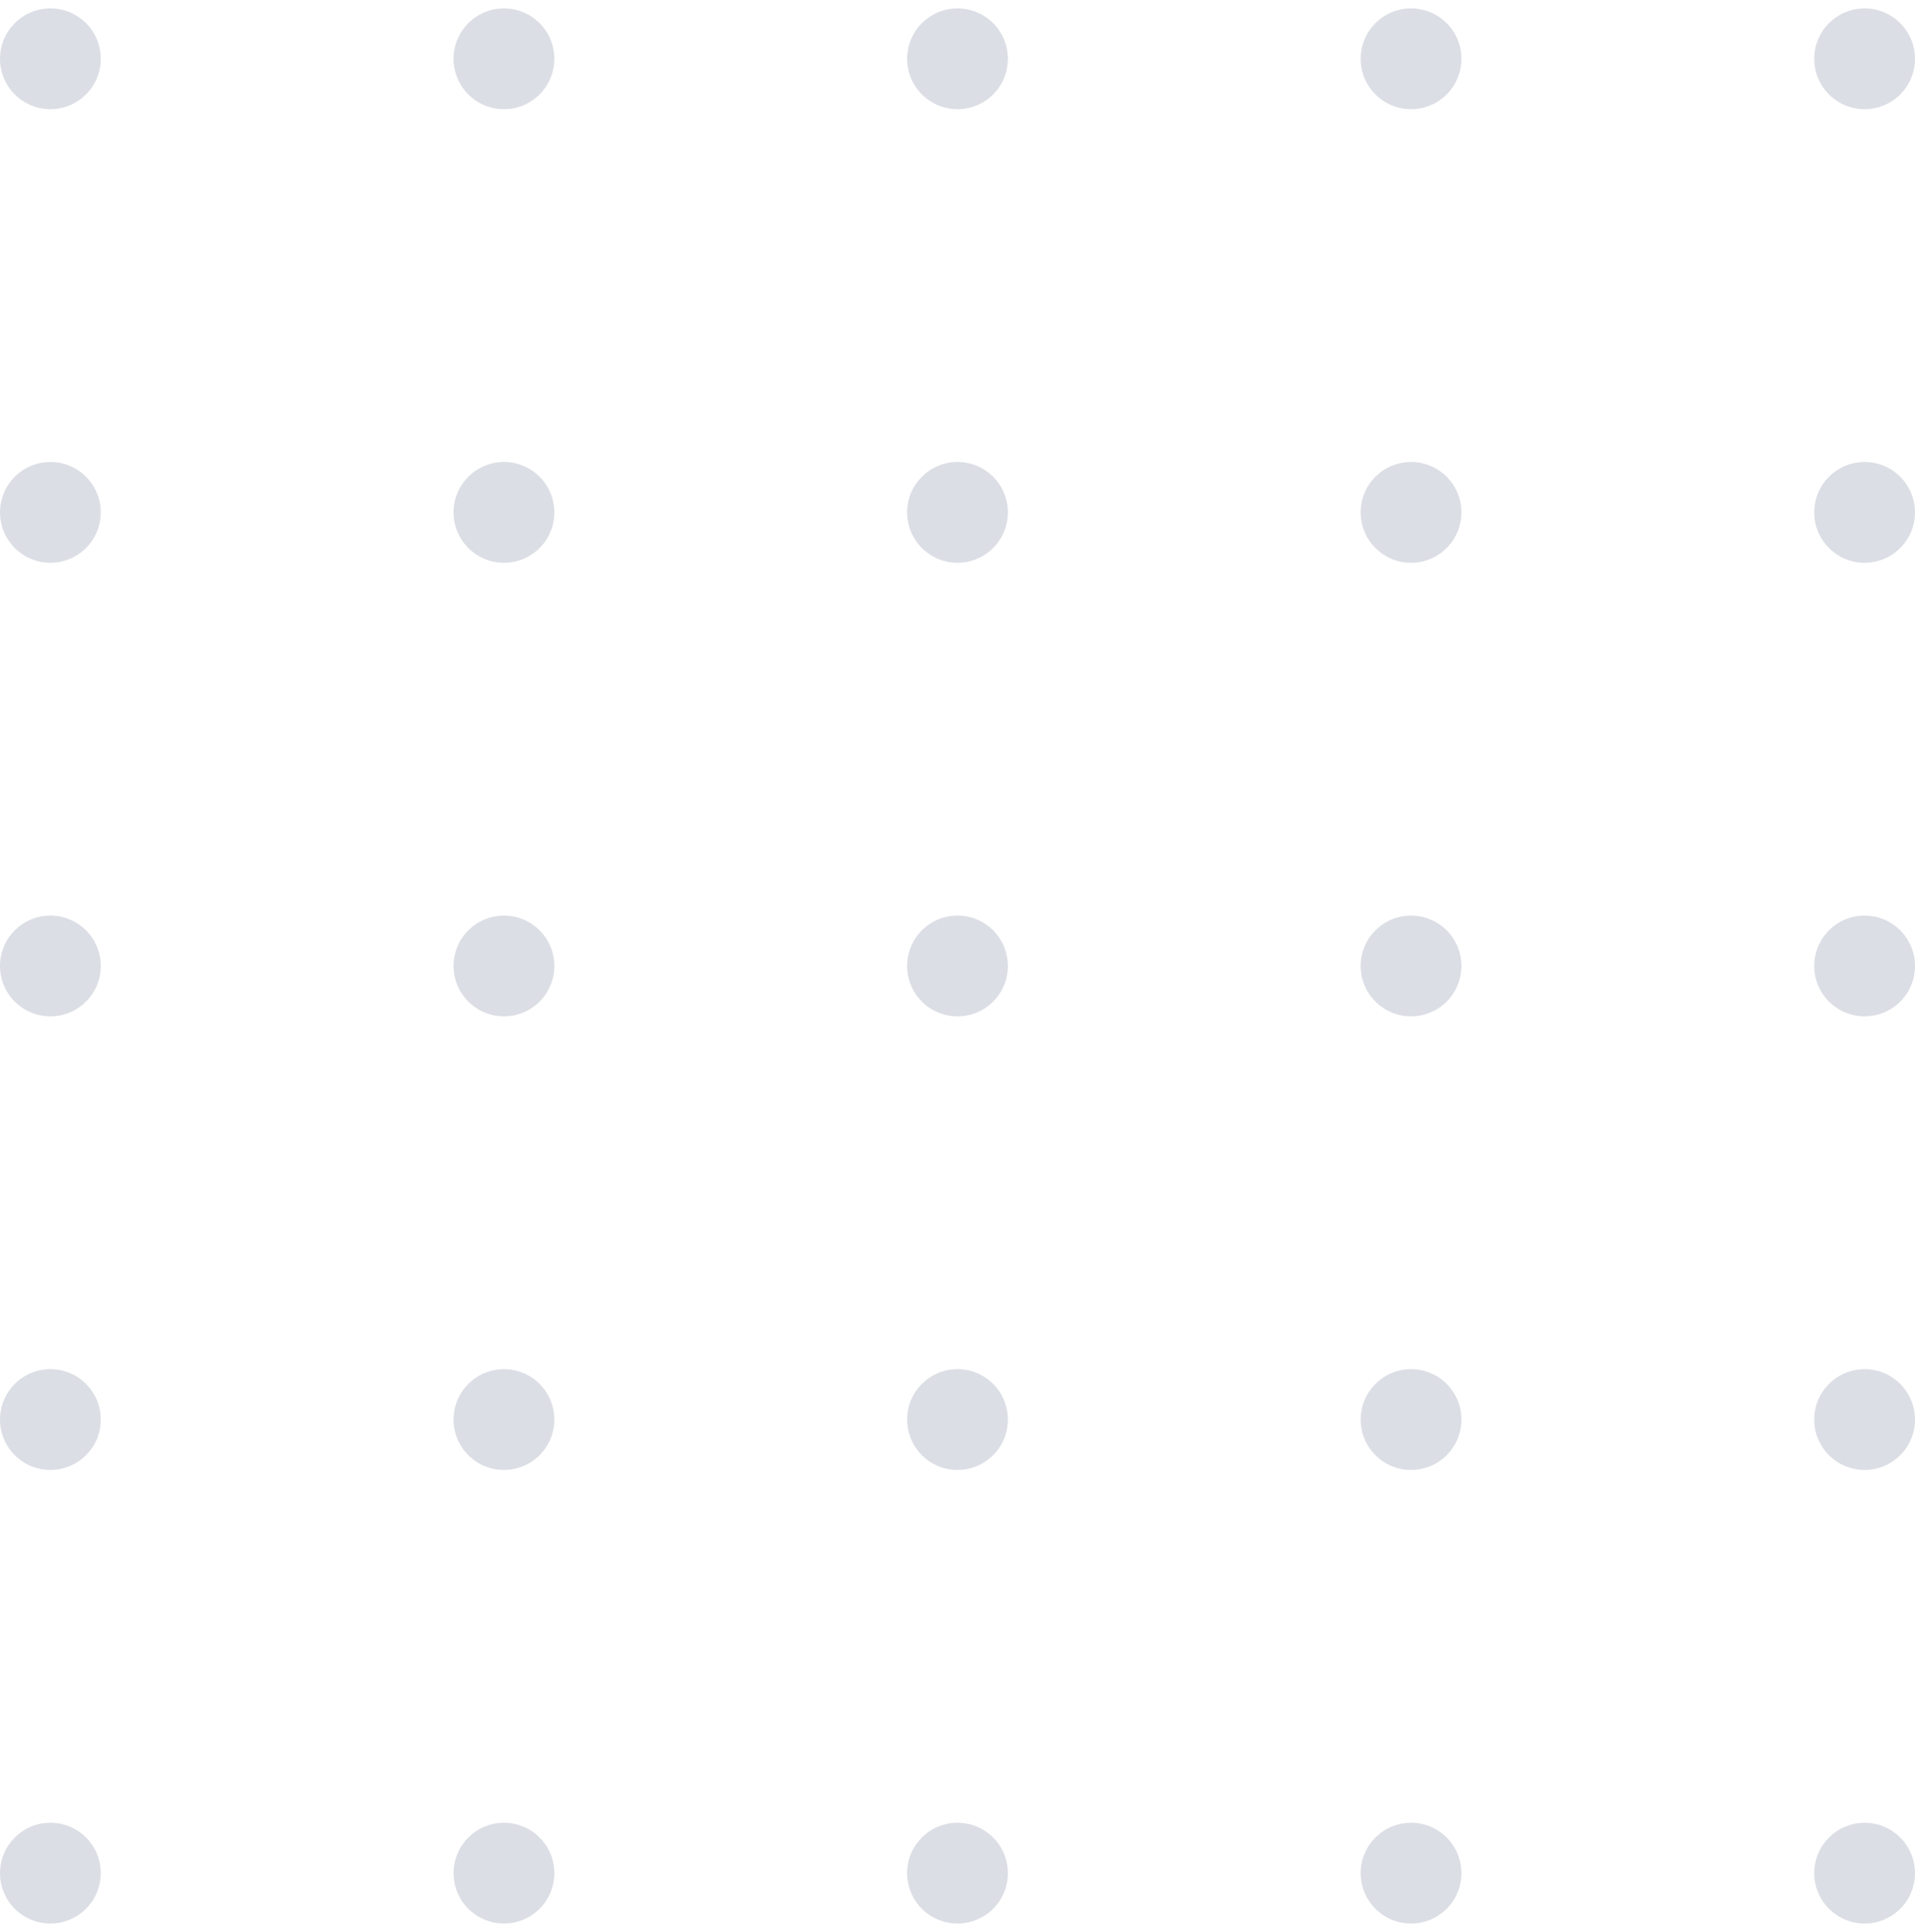 <svg width="114" height="115" viewBox="0 0 114 115" fill="none" xmlns="http://www.w3.org/2000/svg">
<g opacity="0.4">
<circle cx="57" cy="84.5" r="3" fill="#A7ADBE"/>
<circle cx="57" cy="30.5" r="3" fill="#A7ADBE"/>
<circle cx="57" cy="111.5" r="3" fill="#A7ADBE"/>
<circle cx="57" cy="57.5" r="3" fill="#A7ADBE"/>
<circle cx="57" cy="3.5" r="3" fill="#A7ADBE"/>
<circle cx="84" cy="84.5" r="3" fill="#A7ADBE"/>
<circle cx="84" cy="30.5" r="3" fill="#A7ADBE"/>
<circle cx="84" cy="111.5" r="3" fill="#A7ADBE"/>
<circle cx="84" cy="57.5" r="3" fill="#A7ADBE"/>
<circle cx="84" cy="3.5" r="3" fill="#A7ADBE"/>
<circle cx="3" cy="84.5" r="3" fill="#A7ADBE"/>
<circle cx="3" cy="30.5" r="3" fill="#A7ADBE"/>
<circle cx="3" cy="111.5" r="3" fill="#A7ADBE"/>
<circle cx="3" cy="57.5" r="3" fill="#A7ADBE"/>
<circle cx="3" cy="3.5" r="3" fill="#A7ADBE"/>
<circle cx="111" cy="84.5" r="3" fill="#A7ADBE"/>
<circle cx="111" cy="30.5" r="3" fill="#A7ADBE"/>
<circle cx="111" cy="111.5" r="3" fill="#A7ADBE"/>
<circle cx="111" cy="57.5" r="3" fill="#A7ADBE"/>
<circle cx="111" cy="3.5" r="3" fill="#A7ADBE"/>
<circle cx="30" cy="84.5" r="3" fill="#A7ADBE"/>
<circle cx="30" cy="30.5" r="3" fill="#A7ADBE"/>
<circle cx="30" cy="111.5" r="3" fill="#A7ADBE"/>
<circle cx="30" cy="57.5" r="3" fill="#A7ADBE"/>
<circle cx="30" cy="3.5" r="3" fill="#A7ADBE"/>
</g>
</svg>
